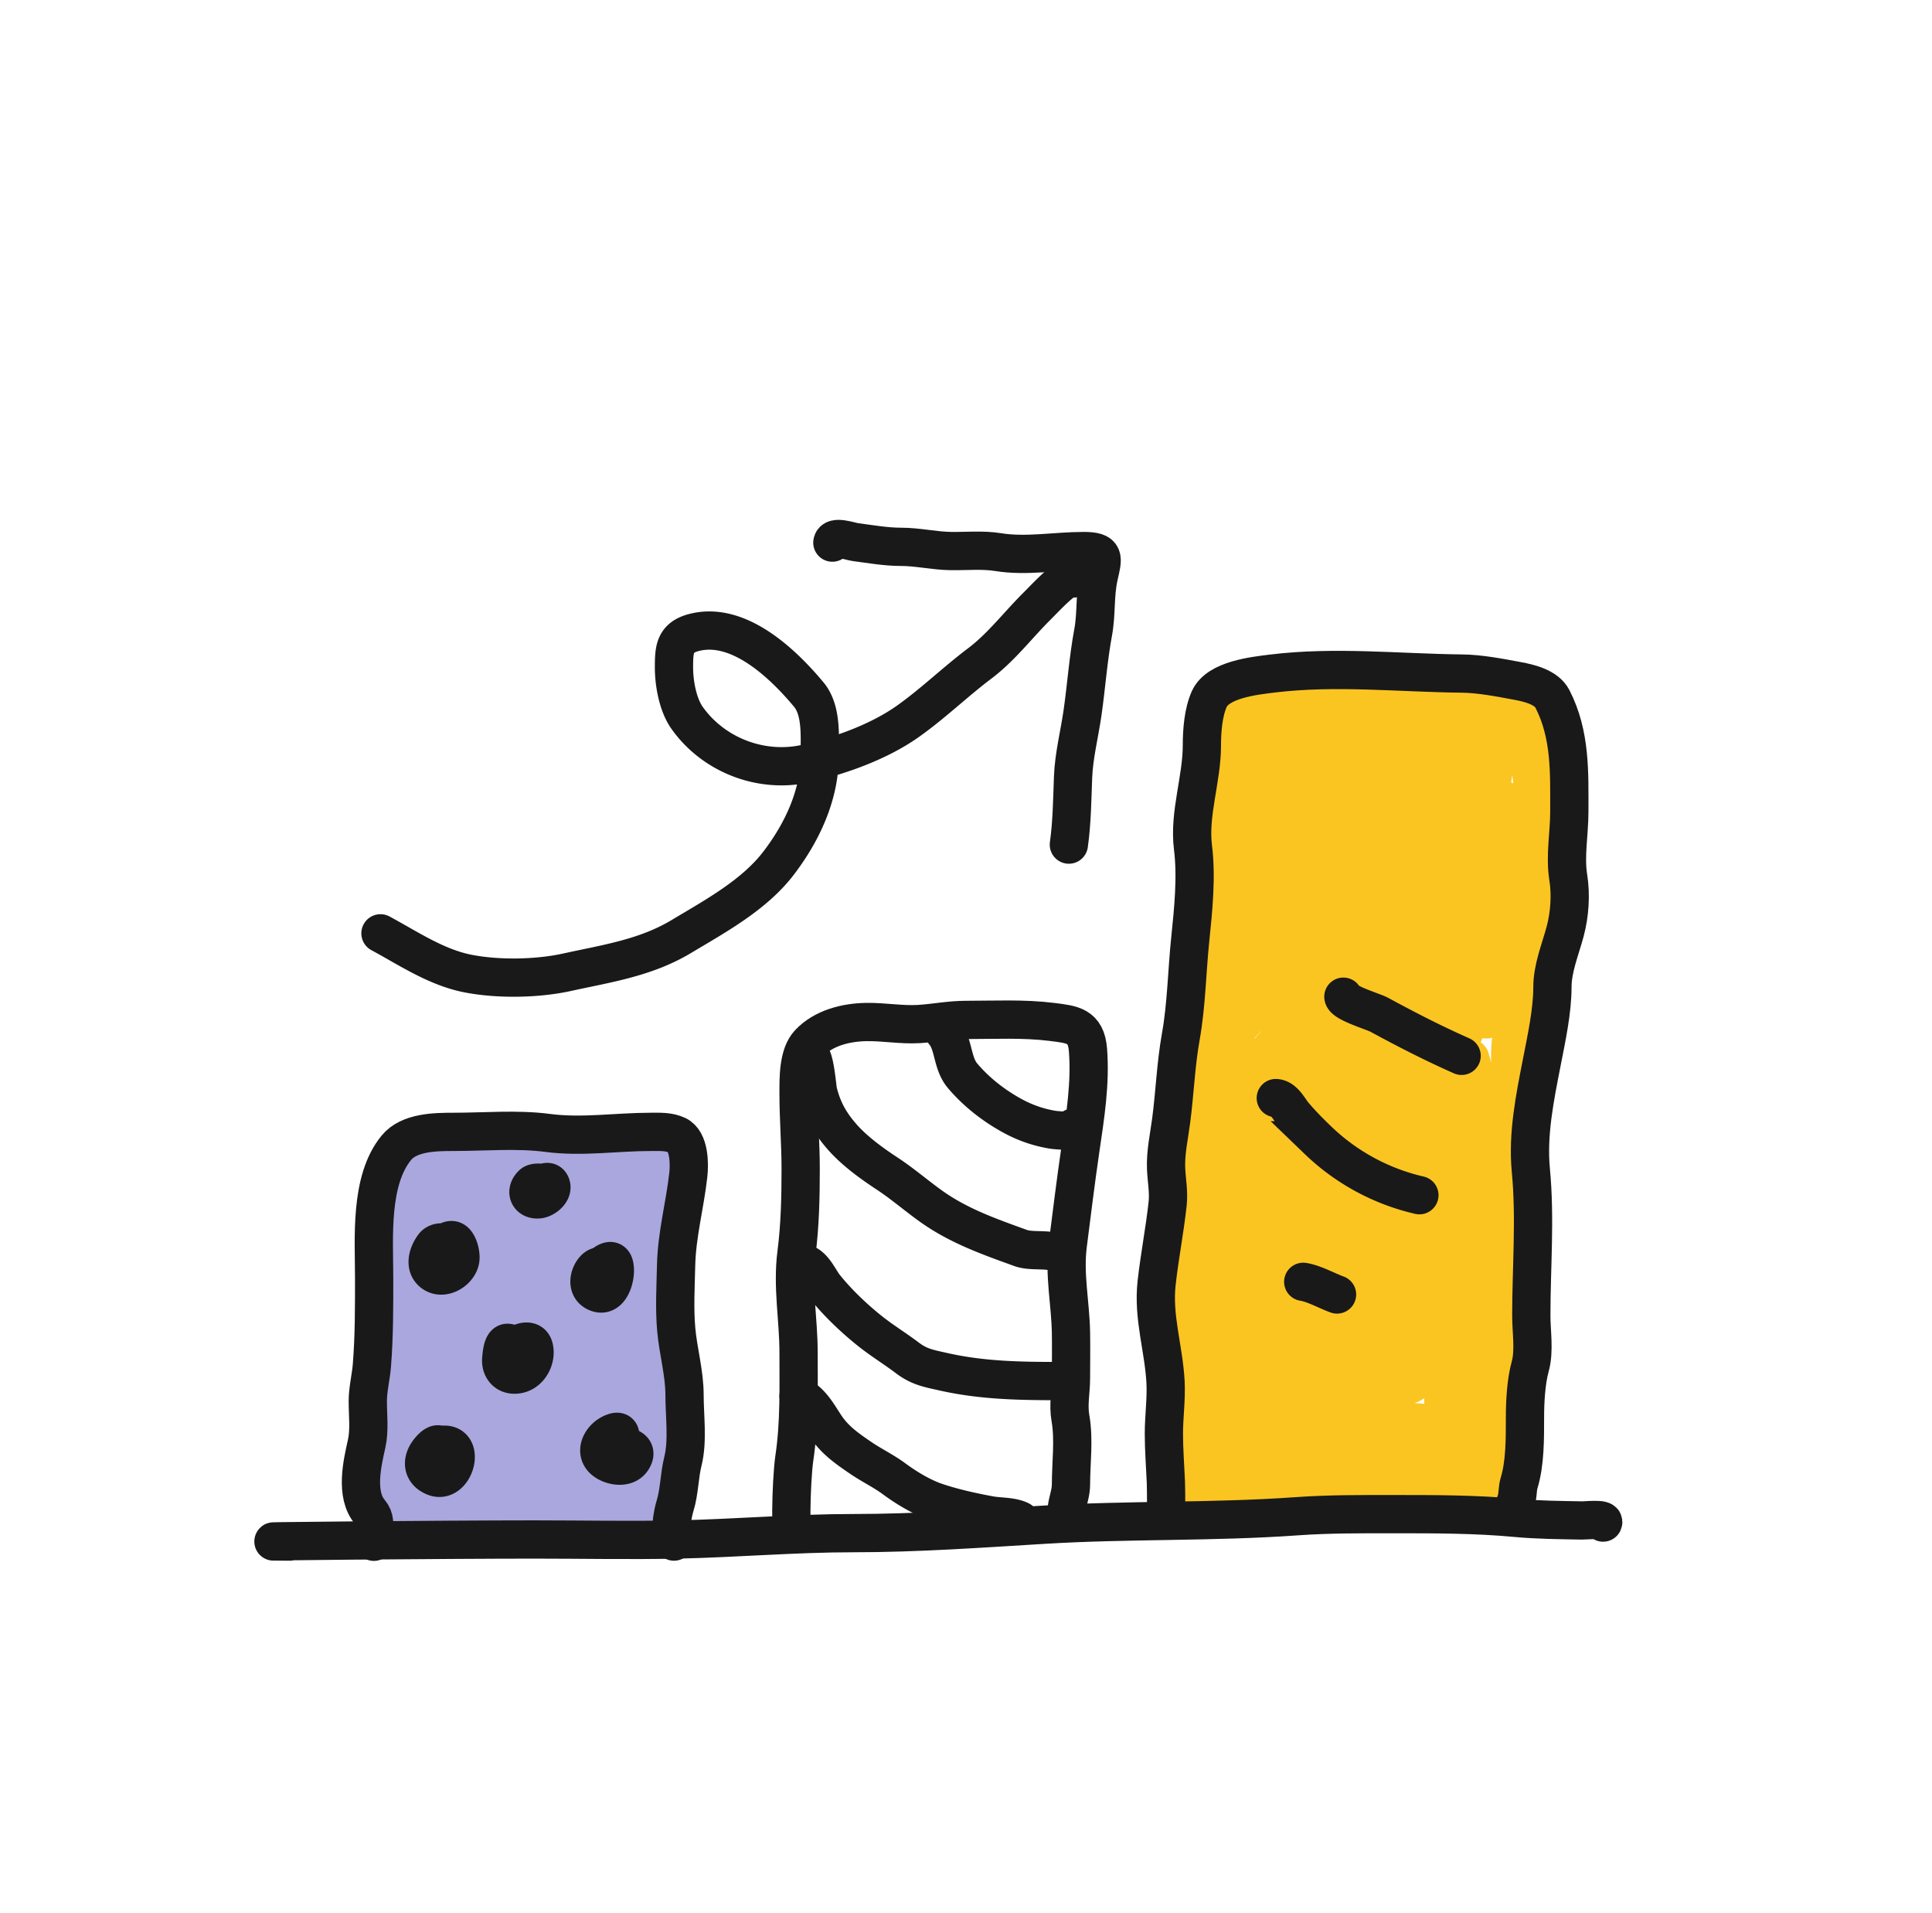 <svg xmlns="http://www.w3.org/2000/svg" width="101" height="100" fill="none"><path stroke="#AAA7DE" stroke-linecap="round" stroke-width="2" d="M22.76 60.375c-.515.393-1.754 1.902-1.362 1.386.294-.387 1.146-1.57.877-1.165-.29.435-.641.816-.877 1.288-.161.321.457-.556.699-.822.478-.525.154.2 0 .417-.316.446-.626.9-.92 1.361-.416.654 1.998-2.332 1.644-1.643-.609 1.184-1.446 2.253-2.055 3.447-.313.613-.616 1.23-.858 1.876-.227.603.505-.46.558-.54.38-.575.835-1.427 1.41-1.827.052-.036-.287.758-.325.852-.212.53-.447 1.073-.447 1.638 0 1.079-.11 2.147-.11 3.226 0 .831.08 1.714-.026 2.539-.098.778-.416 1.48-.416 2.281v2.085c0 1.093-.27 2.284 1.214 2.257.388-.007.746-.227 1.104-.356.681-.245 1.402-.327 2.11-.472 1.211-.248 2.563-.521 3.796-.6.796-.052 1.583.13 2.349.3.215.048.395.088.576.22.101.074-.25-.02-.374-.03a16 16 0 0 0-2.134-.043c-1.272.073-2.232.519-3.416.846-.164.046-1.813.27-1.018.411 1.932.345 3.783-.374 5.691-.374 1.285 0 2.804.555 4.06.098.33-.12.172-1.123.172-1.398 0-.948-.156-1.854-.215-2.797-.015-.237.032-.584-.11-.797-.211-.316-.088.757-.166 1.129-.161.764-.36 1.66-.724 2.354-.25.481-.209-.046-.343-.257-.566-.889-1.854-.287-1.19.503.998 1.188 1.328-2.692 1.233-3.116-.424-1.89-2.896.205-2.913 1.423-.003.177.108.207.233.117.325-.235.343-.851.356-1.196.054-1.507-1.056-1.537-2.147-.822-.698.458-1.297 1.364-1.227 2.232.042.52.57.265.693-.043.642-1.604-1.415-2.125-2.398-1.122-.258.264-1.38 1.81-.993 2.196.325.325.742-1.036.724-1.22-.153-1.567-2.194-1-2.552.165-.074.243-.222 1.08.197 1.14.631.09.694-1.445.705-1.796.01-.308.04-1.442-.558-1.276-.74.206-1.12 1.192-1.055 1.883.132 1.422 1.339-.357.901-1.135-.276-.491-.81 2.102-.79 2.042.133-.414.195-.864.195-1.3 0-.66-.303.896-.325 1.061-.119.912-.127.791-.116-.043.018-1.404.207-2.821.386-4.213.077-.594.246-1.262.11-1.858-.106-.47-.18.497-.19.576-.196 1.734-.748 3.492-.748 5.238 0 .608.088 1.277-.085 1.864-.014.044-.058.322.06.307.062-.008.128-.972.136-1.049.154-1.462.273-2.87.337-4.342.063-1.459.329-3.024.632-4.459.24-1.133.576-2.342.576-3.508 0-1.388-.44-3.083.166-4.415.29-.638 3.36.27 4.121.27 1.028 0 1.899-.03 2.889-.332.677-.206 1.416-.175 2.091-.386.65-.203 1.903-.117 1.987.724.13 1.308-.168 2.496-.435 3.771-.252 1.202-.337 2.49-.497 3.71-.236 1.795-.138 3.464.049 5.244.044.418.285 1.632.337 1.215.14-1.119-.397-2.276-.306-3.398.048-.605.313-1.426.576-.374.202.807.172 1.693.172 2.52 0 1.715-.515-3.4-.552-5.114a15.493 15.493 0 0 1-.178 2.214c-.24 1.601-.672 3.251-1.147 4.802-.362 1.182-.747.724-.877-.295-.21-1.653.122-3.098.325-4.734.152-1.22.458-4.876.546-3.65.127 1.771-.241 3.71-.546 5.453-.004.027-.15.9-.245.527-.249-.967-.08-2.142.03-3.115.212-1.848.768-3.648 1.184-5.459.204-.886.356-1.631.356-2.545 0-.218-.06-.978-.442-.558-.886.976-1.061 2.66-1.435 3.864-.493 1.59-.786 3.267-1.042 4.912-.215 1.382-.253 2.801-.503 4.177-.075.41-.248 1.815-.828 1.944-.504.112.436-3.578.521-3.858.55-1.793.903-3.615 1.417-5.415.251-.88.495-1.757.699-2.65.094-.413.288-.854.288-1.281 0-.692-.494-.957-1.091-1.19-.855-.332-2.038 7.654-2.165 8.531-.204 1.401-.388 2.938-1.024 4.226-.935 1.89-.746-1.336-.675-1.895.28-2.205 1.279-4.346 1.95-6.458.337-1.06.617-2.128.859-3.214.077-.346.427-1.16.362-1.521-.03-.163-.361-.203-.485-.22-.488-.07-.796.697-.957 1.054-.953 2.119-1.264 4.481-1.797 6.722-.377 1.587-.547 3.294-1.245 4.783-.078.167-.628 1.322-.901 1.05-.39-.392-.22-1.698-.153-2.166.16-1.126.545-2.13.932-3.189.38-1.038.611-2.127.981-3.17.478-1.35 1.062-2.613.994-4.079-.01-.2-.188-.225-.356-.16-.633.25-.848 1.74-1.012 2.288-.656 2.187-.479 4.52-1.147 6.703-.125.407-1.416 3.72-1.84 2.104-.487-1.86.456-3.519.982-5.256.464-1.536 1.085-3.016 1.159-4.642.03-.664.077-1.352-.325-1.92-.017-.023-1.258 2.648-1.374 3.023-.225.727-.375 1.48-.546 2.22-.064.275-.236.784-.153 1.061.117.397.298-.375.306-.416.122-.615.45-1.773.098-2.35-.626-1.028-1.277 2.083-1.312 2.288-.221 1.313.472-.663.534-1.06.052-.344-.187.676-.197 1.023-.006.225-.188 1.497.13 1.62.34.13.692-.393.845-.59a52 52 0 0 0 2.938-4.157c.337-.53 1.178-1.763 1.38-.418.257 1.707-.086 3.414-.086 5.121 0 .583.212 1.033.705.473.747-.848 1.204-2.032 1.478-3.116.296-1.17-.963-1.643-1.717-2.226-.645-.499-1.217-1.127-1.784-1.711-.289-.297-.6-.366-.914-.601-.44-.33-.39-.846.22-.914.695-.077 1.364.092 2.049.104.63.012 1.256-.03 1.864.172.549.183 1.167.298 1.754.27.3-.014.134-.215-.049-.27-.6-.18-1.183-.172-1.803-.172-1.576 0-3.106-.47-4.698-.325-.21.02-1.356.064-1.19.019.27-.073.652.082.933.086.509.006 1.018 0 1.527 0 1.234 0 2.516-.181 3.74-.325.775-.092 1.503.214 2.276.214"/><path stroke="#FBC521" stroke-linecap="round" stroke-width="2" d="M65.923 36.972c-.198 0-1.837 1.246-1.325.638.084-.1 1.105-1.154 1.08-1.165-.379-.175-1.197.867-1.62.92-.49.061.901-.419 1.374-.564.577-.178-.077.51-.196.613-.187.162-.465.29-.626.478-.21.247.555-.337.835-.503.038-.023.964-.48.956-.454-.14.451-.858.962-1.177 1.264-.473.446-.979.852-1.46 1.288-.407.369-.412.45.074.08 1.185-.906 2.394-1.78 3.587-2.674.527-.395-.064-.04-.208.049-.484.296-.952.618-1.429.926-.305.196-1.694 1.323-2.005.631-.058-.128-.068-1.004-.068-.619 0 .694.186 1.367.215 2.06.054 1.31.05 2.566-.098 3.87-.082.725-.227 2.907-.227 2.178 0-1.216.37-2.62.723-3.778.241-.788.144 1.01.135 1.177-.056 1.023-.025 2.06-.11 3.079-.115 1.378-.269 2.735-.294 4.121-.03 1.635.079 3.272.012 4.907-.01.243-.013.539-.05.122a10 10 0 0 1 .025-1.778c.17-1.868.528-3.722.908-5.557.036-.173.343-1.877.196-1.79-.62.365-.809 2.216-.92 2.784a181 181 0 0 1-1.171 5.562c-.39 1.703-.448 3.487-.779 5.207-.271 1.411-.11 2.956-.11 4.391 0 1.444-.187 3.014.024 4.44.154 1.039.131 1.766-.024 2.816-.192 1.295-.363 2.587-.436 3.9-.023.414-.198 1.514.276 1.785.526.3.832.662 1.49.662 1.229 0 2.444-.11 3.674-.11 2.506 0 4.995.248 7.482.024.818-.073 1.79.15 2.588-.049.266-.066.517-.23.577-.503.164-.757.343-1.624.343-2.398 0-1.519-.591-2.953-.644-4.477-.06-1.757.263-3.423.32-5.164.043-1.363-.048-2.712.116-4.066.065-.538.174-1.082.288-1.613.09-.42.194-.832.257-1.257.117-.774.096.608.093.687-.126 3-.681 5.901-1.08 8.868-.043.321-.48 4.117.16 4.3.02.005.94-4.51.993-4.968.15-1.306.061.537.061.858 0 1.21.024 2.386-.196 3.576-.538 2.907-.332-5.96.196-8.868.473-2.602.221-5.12.221-7.74 0-1.356.483-2.583.877-3.864.354-1.148.338-2.619.338-3.815 0-1.055-.11-2.091-.11-3.146 0-1.057.238-2.157.085-3.207-.129-.886-.137-1.823-.331-2.699-.115-.515-.11-1.212-.528-1.606-.366-.347-1.226-.364-1.692-.442-.743-.124-1.543-.176-2.294-.245-1.498-.139-3.061-.344-4.563-.19-.817.083-2.387-.036-3.03.607-.437.437.932.58 1.068.582.833.01 1.685-.12 2.483-.355.456-.134.743-.353.08-.227-1.704.322-3.554 1.122-5.016 2.048a6.9 6.9 0 0 0-1.46 1.251c-.21.238-.25.384.11.245 1.367-.527 2.696-1.26 3.962-1.986.575-.33 1.15-.658 1.766-.908.502-.204.05.08-.104.178-2.046 1.309-3.978 2.919-5.489 4.826-.162.204-.597.763-.717 1.098-.033.092.202-.034.276-.098.747-.658 1.43-1.387 2.183-2.042a19.6 19.6 0 0 1 4.49-2.95c.89-.427 2.213-1.208 3.237-1.208.256 0-.413.303-.631.435a116 116 0 0 0-3.012 1.889c-1.833 1.187-3.652 2.332-4.973 4.103-.515.69-1.172 1.572-1.392 2.422-.086.331.186.157.337.043.74-.56 1.357-1.302 2.03-1.938 2.607-2.463 5.47-4.54 8.757-5.985.38-.167 1.559-.458 1.227-.209-.874.656-1.925 1.183-2.833 1.803-3.186 2.172-6.175 4.635-8.623 7.63-.208.254-.717.781-.736 1.152-.01.194.999-.5 1.018-.515 2.083-1.54 3.917-3.44 5.808-5.2 1.242-1.157 2.636-2.14 3.98-3.171.643-.493 1.344-1.034 2.073-1.398.638-.32-.144.681-.245.79-2.114 2.281-4.815 3.963-6.961 6.238-1.469 1.556-2.851 3.195-4.256 4.808-.492.564-1.157 1.185-1.497 1.864-.208.416.604-.707.92-1.048a81 81 0 0 1 3.526-3.563c2.385-2.274 5.097-4.13 7.507-6.354.482-.445.947-.937 1.368-1.441.024-.03.214-.353.214-.135 0 .984-.291 2.063-.441 3.03-.278 1.797-.52 3.653-.945 5.42-.152.634.07-1.08.086-1.152.246-1.13.685-2.216 1.043-3.312.123-.376.224-.76.368-1.128.045-.118.103-.352.22-.307.497.19.183 2.65.16 3.048-.033.567-.147 2.267-.147 1.699 0-.434.085-.892.153-1.319.129-.799.192-.008.215.331.077 1.16.097 2.334.104 3.496.006.951.02 1.95-.202 2.883-.067.28-.165.247-.221 0-.105-.465-.057-.97-.068-1.442-.004-.207-.115-2.304-.239-1.508-.186 1.195-.196 2.415-.306 3.618-.023.243-.192.901-.282.675-.468-1.17.02-2.922.122-4.11.116-1.342-.061-.346-.061.332 0 .612.003.243.049-.11.144-1.114.324-2.221.454-3.337.02-.17.38-3.537-.221-2.846-.522.6-.873 1.352-1.35 1.988-.032.043-.67.875-.539.245.124-.596.462-1.172.712-1.717.229-.503.96-1.558.883-2.147-.027-.203-.918.476-.92.479-1.035.821-1.949 1.804-2.907 2.71-1.846 1.746-3.79 3.641-5.98 4.956-.38.227.664-.587.981-.896a69 69 0 0 1 3.907-3.545c.882-.736 2.212-2.168 3.404-2.496.491-.135-.413.945-.73 1.343-2.23 2.802-4.696 5.29-7.402 7.636q-.602.523-1.209 1.042c-.153.131-.405.364-.147.08.935-1.028 1.898-2.031 2.834-3.06.765-.842 1.968-1.854 2.36-2.975.048-.135.14-.405-.146-.325-.377.106-.978.636-1.184.81-1.582 1.334-3.022 2.838-4.459 4.324-.622.643-2.559 2.489-1.84 1.956 2.05-1.519 7.26-7.156 5.6-5.22-1.5 1.75-3.254 3.353-4.845 5.018-.105.109-1.517 1.837-1.877 1.754-.254-.059.344-.392.528-.577.329-.33 1.403-1.39 1.692-1.668 2.404-2.311 5.04-4.484 8.01-6.035.305-.159 1.191-.469 1.018-.171-.595 1.02-1.761 1.97-2.551 2.772-1.723 1.748-6.854 7.023-5.238 5.176 1.372-1.568 3.052-2.98 4.649-4.306 1.297-1.077 2.665-2.079 4.121-2.931.547-.32.244-.036.012.196-2.537 2.538-5.254 4.938-7.985 7.261-.437.373-1.775 1.454-1.373 1.043 1.31-1.341 2.77-2.604 4.219-3.79a39 39 0 0 1 4.262-3.036c.584-.36 2.198-1.488 1.852-.895-.28.482-.767.81-1.165 1.202-1.467 1.442-1.167 1.137-2.741 2.698-1.255 1.244-2.467 2.571-3.827 3.705-.679.565-.516.33.086-.215 1.619-1.467 3.266-2.935 5.041-4.213.909-.655 1.98-1.396 3.073-1.724.556-.167-.736.903-1.147 1.313-1.403 1.397-2.791 2.818-4.305 4.097-.446.376-1.115.897-1.607 1.25-.143.103-.515.436-.454.27.2-.542 1.52-1.358 1.877-1.643 1.365-1.095 2.776-2.315 4.366-3.079.016-.007 1.243-.52 1.239-.196-.004.28-.566.96-.613 1.018-.486.599-1.394 1.564-1.914 2.097-1.139 1.17-2.338 2.402-3.704 3.312-.407.271-.32.091-.086-.172.715-.803 1.563-1.526 2.41-2.183 1.013-.786 2.23-1.78 3.46-2.208.613-.214.025.767-.05.89-1.12 1.832-2.757 3.6-4.354 5.016-1.518 1.346 2.829-2.991 4.593-3.992.81-.46-.237.763-.239.766-.721.92-1.43 1.87-2.201 2.748-.475.54.79-1.203 1.238-1.766.139-.174 1.162-1.68 1.552-1.607.298.056-1.74 3.4-1.699 3.772.02.187.235-.296.337-.454.261-.404.65-1.035.896-1.43.244-.39.911-1.526.877-1.066-.124 1.646-2.11 6.207-1.263 4.79.2-.335 1.202-3.449 1.41-3.398.568.138-1.112 5.808-1.251 6.353-.008.032-.31 1.584-.307 1.583.373-.15.709-1.724.822-2.049.074-.212.376-1.408.184-.368-.273 1.484-.508 2.974-.81 4.453-.224 1.101-.597 2.248-.564 3.385.006.181.172.898.32.331.18-.693.003-1.78-.222-.355-.199 1.264-.452 3.073.491 4.12.265.296.517.574.675.945.038.091.205.855.098.35-.303-1.427-.27-2.921-.27-4.373 0-.154-.005-.29.006-.116.038.59-.004.002.055.84.054.754.115 1.508.154 2.263.02.408.089-.557-.13-.46-.317.141-.495.633-.655.908-.285.49-.612.987-1.025 1.38-.267.254-.659.49-1.024.275-.074-.043-.438-.384-.276-.502.22-.16.903-.047.38.036-2.688.428-5.535-.166-8.254-.024-.53.028-3.02.756-2.736-.356.41-1.6.627-3.184.785-4.833.201-2.093.436-4.213.295-6.316-.098-1.447-.368-2.912-.368-4.36 0-.988.329-2.12.147-3.092-.027-.146-.05.294-.068.442-.1.832-.302 1.654-.423 2.483-.297 2.041-.525 4.094-.552 6.158-.033 2.581-.62 5.23-.306 7.813.077.633.54 1.398 1.288 1.3.72-.094 1.403-.38 2.134-.453 1.566-.157 3.12-.339 4.698-.356.899-.01 1.79-.026 2.686-.11.58-.055 1.429-.02 1.95-.332.225-.134-.451-.305-.711-.33-1.603-.16-3.22-.089-4.827-.062a36 36 0 0 1-3.735-.105c-.272-.023-1.005 0-1.25-.22-.23-.206.543-.296.833-.399.896-.317 1.794-.475 2.735-.589 1.61-.194 3.262-.27 4.858-.558 1.008-.181.425-.353-.258-.38-2.552-.1-10.165.83-7.654.362 2.215-.413 4.421-.855 6.642-1.239.622-.108 1.25-.202 1.865-.343.45-.104.797-.287.116-.418-2.12-.407-4.34.084-6.476.013-.97-.032-1.9-.205-2.834-.454-.305-.082-.831-.144-1.103-.331-.26-.179.62-.115.932-.16 1.09-.156 2.181-.268 3.275-.392 2.273-.259 4.53-.805 6.783-1.215 3.145-.571-6.425.382-9.519 1.19-.619.162-1.574.358-1.9.994-.43.834 1.16.612 1.459.527.718-.205 1.39-.52 2.091-.773.626-.225.805-.112.319.43-.43.48-.958.831-1.423 1.27-.115.108-.26.233.025.183.316-.054.985-.307 1.22-.392 1.977-.715 3.955-1.628 6.004-2.11a18 18 0 0 1 2.159-.386c1.035-.114-.707.533-.84.588-.005.002-1.447.632-1.374.283.08-.386.822-.837 1.08-1.067.36-.322 1.075-.79 1.263-1.264.1-.252-1.024-.222-1.055-.22-1.628.058-3.269.593-4.845.944-.99.22-2.404.534-3.422.711-.542.095-1.118.322-1.644.16-.175-.054 1.608-1.717 1.668-1.779.133-.136 1.975-1.997 1.282-2.287-.716-.3-2.76 1.931-2.52.429.477-3.002 1.223-5.844.926-8.917-.022-.226-.013-1.113-.338-1.22-.174-.059-.24.2-.27.287-.142.421-.227 1.077-.282 1.472a59 59 0 0 0-.472 5.017c-.008.157-.015.63-.025.472-.02-.34-.038-.98-.042-1.239-.04-2.17.16-8.681.055-6.513-.031.64-.184 1.525-.025 2.14.157.606.217-2.276.595-1.778.36.474.118 1.184.135 1.779.036 1.224.05 2.31.05 3.538 0 1.32-.11 2.662-.038 3.98.098 1.76.549-3.481.847-5.219.218-1.273.446-2.557.797-3.802.041-.146.651-2.234.736-.92.266 4.135-.89 8.27-.76 12.4.002.071.034.28.036.21.04-1.1-.057.21.037-1.497.128-2.328.474-4.63.748-6.942.08-.676.093-2.684.258-2.024.342 1.368.005 3.205-.074 4.563-.137 2.378-.485 9.518-.368 7.138.167-3.387.842-7.004 1.89-10.23.096-.297.096-.902.404-.846.344.063.134.693.123 1.043-.073 2.271-.471 4.532-.749 6.783-.08.654-.324 2.603-.122 1.975.408-1.272.56-2.697.87-3.993.452-1.888.896-3.784 1.393-5.66.12-.457.028.287.024.324a36 36 0 0 1-.306 2.662c-.358 2.441-.973 4.864-1.196 7.323-.08.87.053.736.171.165.297-1.426.714-2.831 1.11-4.231.44-1.554.794-3.3 1.534-4.753.066-.13.133-.282.196-.08.08.255.04.66.025.877-.143 1.99-.51 3.96-.804 5.93-.092.617-.194 1.257-.22 1.883 0 .005-.054.729.116.24.487-1.402.722-2.916 1.104-4.349.336-1.263.697-2.52 1.036-3.784.172-.64.412-1.354.307-.08-.168 2.025-.58 4.023-.84 6.035A15 15 0 0 0 73.062 67c-.004.123.033-.245.043-.368.08-1.033.252-2.033.46-3.048.103-.506.405-1.955.508-2.441q.111-.525.228-1.049c.058-.26-.034-.66.208-.773.19-.087.012.418 0 .626a41 41 0 0 1-.233 2.527c-.18 1.527-.68 3.282-.54 4.832.09.98.444-1.914.675-2.87.158-.653.53-2.133.724-2.82.103-.37.046-.916.392-1.08.14-.067.088 2.783.086 2.82-.045.77-.344 1.91-.172 2.687.043.191.093-.382.11-.576.082-.88.177-1.758.307-2.631.06-.401.117-1.588.221-1.196.207.775.031 1.839-.012 2.612-.038.676-.089 1.304-.141 1.975-.018.227.142.783-.062.68-.13-.064.039-1.37.05-1.52.034-.484.128-1.456.171-.393.017.423-.002.966.166 1.362.084.2.445-.685.49-.791"/><path stroke="#191919" stroke-linecap="round" stroke-width="2" d="M15.142 80.577c-4.248 0 8.496-.11 12.744-.11 2.517 0 5.03.052 7.531 0 3.064-.065 6.135-.332 9.2-.332 3.315 0 6.664-.24 9.972-.441 4.396-.267 8.815-.128 13.204-.442 1.696-.12 3.384-.11 5.084-.11 2.108 0 4.281-.001 6.378.196 1.11.105 2.332.114 3.447.135.212.004 1.214-.11 1.104.11"/><path stroke="#191919" stroke-linecap="round" stroke-width="2" d="M19.559 80.577c-.081.08 0-.323 0-.49 0-.406.054-.731-.221-1.056-.779-.916-.404-2.535-.172-3.563.16-.706.061-1.502.061-2.226 0-.627.165-1.252.215-1.877.122-1.523.117-3.04.117-4.575 0-2.058-.249-5.075 1.159-6.795.67-.819 2.04-.834 3.01-.834 1.612 0 3.303-.155 4.901.055 1.788.236 3.605-.055 5.39-.055.468 0 .946-.028 1.38.178.643.304.65 1.49.583 2.079-.179 1.59-.602 3.116-.637 4.722-.025 1.096-.09 2.252.006 3.343.1 1.143.435 2.278.435 3.434 0 1.102.182 2.394-.086 3.465-.19.762-.18 1.587-.41 2.325-.139.442-.315 1.482-.056 1.87M41.526 79.914c-.241 1.209-.18-2.478 0-3.698.273-1.837.221-3.672.221-5.526 0-1.75-.337-3.427-.11-5.182.188-1.455.22-2.948.22-4.415 0-1.311-.11-2.617-.11-3.92 0-.78-.03-2.036.552-2.649.751-.79 1.897-1.084 2.98-1.104.92-.017 1.828.159 2.754.105.83-.05 1.624-.215 2.46-.215 1.497 0 3.02-.08 4.495.104 1.07.134 1.79.19 1.889 1.466.134 1.74-.139 3.446-.393 5.17-.245 1.669-.448 3.34-.662 5.01-.199 1.55.138 3.053.166 4.588.014.79 0 1.583 0 2.373 0 .735-.156 1.39-.025 2.128.193 1.086.025 2.338.025 3.447 0 .43-.156.8-.215 1.214-.018.128.014.833-.116.442M60.955 79.252c0 .6.02-1.198-.006-1.797-.037-.843-.104-1.674-.104-2.52 0-.9.133-1.802.086-2.699-.095-1.77-.665-3.389-.466-5.176.154-1.387.426-2.758.576-4.146.067-.615-.052-1.21-.08-1.821-.037-.846.154-1.68.264-2.515.192-1.454.244-2.942.503-4.385.298-1.657.322-3.433.497-5.114.16-1.545.334-3.248.14-4.796-.218-1.75.467-3.552.467-5.324 0-.76.07-1.718.386-2.422.455-1.011 2.333-1.213 3.294-1.331 3.283-.402 6.609-.037 9.898 0 .969.01 1.973.21 2.925.386.622.116 1.507.327 1.822.939.962 1.87.883 3.871.883 5.912 0 1.127-.235 2.3-.055 3.416.147.912.075 1.947-.166 2.84-.253.938-.662 1.914-.662 2.894 0 1.254-.311 2.68-.552 3.913-.361 1.846-.757 3.774-.577 5.654.244 2.544.025 5.062.025 7.605 0 .837.168 1.845-.055 2.65-.222.8-.276 1.856-.276 2.686 0 1.085.008 2.385-.307 3.41-.1.325-.053.728-.19 1.03-.138.304.211.978-.166.601M43.513 28.362c.049-.393.94-.06 1.214-.025.79.102 1.575.245 2.373.245.88 0 1.74.21 2.62.221.81.01 1.655-.074 2.458.055 1.475.238 2.995-.055 4.471-.055 1.15 0 1.014.346.798 1.3-.226.993-.117 1.96-.3 2.95-.258 1.39-.353 2.79-.553 4.189-.16 1.116-.453 2.248-.497 3.373-.044 1.152-.057 2.389-.22 3.532"/><path stroke="#191919" stroke-linecap="round" stroke-width="2" d="M56.098 30.238c.188-.428-.313-.011-.441.086-.546.413-1.008.922-1.49 1.404-.984.984-1.83 2.106-2.95 2.95-1.28.965-2.427 2.082-3.736 3.012-1.51 1.073-3.479 1.775-5.262 2.201-2.345.561-4.89-.384-6.298-2.367-.491-.691-.687-1.818-.687-2.643 0-.944.033-1.558 1.049-1.822 2.327-.603 4.652 1.63 5.998 3.245.69.829.57 2.209.57 3.207 0 2.044-.92 4.004-2.159 5.618-1.276 1.662-3.301 2.759-5.071 3.82-1.875 1.125-3.905 1.413-5.986 1.871-1.565.344-3.625.375-5.195.062-1.65-.33-3.092-1.313-4.55-2.098M49.364 53.973c.513.609.392 1.588.957 2.257.725.857 1.645 1.571 2.625 2.103.653.355 1.36.6 2.097.718.113.018 1.308.142 1.055-.11M42.299 55.187c.285-.158.42 1.677.466 1.864.235.967.644 1.681 1.3 2.417.639.715 1.516 1.349 2.318 1.876.797.524 1.518 1.151 2.294 1.705 1.442 1.03 3.04 1.588 4.685 2.184.608.22 1.563-.01 2.073.33M41.968 66.005c.584.146.825.848 1.165 1.27.678.84 1.527 1.646 2.373 2.318.62.492 1.296.903 1.926 1.38.634.48 1.13.555 1.877.724 2.093.472 4.102.49 6.237.49M41.747 72.96c.659.293 1.027 1.01 1.41 1.582.489.73 1.11 1.16 1.816 1.644.583.4 1.208.694 1.779 1.116.635.47 1.454.963 2.207 1.214.9.3 1.844.508 2.778.681.515.095 1.152.051 1.601.276M66.695 57.395c.438.025.685.575.939.877.394.468.828.906 1.27 1.33a11.3 11.3 0 0 0 5.298 2.87M70.228 52.096c.036.33 1.563.774 1.876.944 1.423.773 2.819 1.49 4.305 2.147M68.13 66.999c.587.097 1.207.458 1.767.662M28.39 62.031c.165-.247-.422-.262-.552-.14-.408.378-.19.854.331.796.299-.033.76-.392.638-.742-.169-.487-.86.254-.969.417M31.701 67.11c0-2.067-1.545-.068-.552.428.68.34.994-.593.994-1.116 0-1.091-.83-.14-1.215.246M23.422 65.232c-.043-.38-.562-.36-.749-.11-.313.421-.511 1.078-.018 1.423.554.388 1.417-.186 1.417-.816 0-.248-.08-.579-.233-.779-.308-.398-.75.21-.97.393M27.175 70.752c-.088-.23-.374-.552-.638-.564-.28-.013-.313.655-.331.822-.057.536.309.936.883.821.588-.117.952-.794.834-1.361-.135-.65-.95-.239-1.19.061M32.253 75.83c.026-.252.487-1.209-.196-.945-.64.248-1.041 1.052-.411 1.49.394.275 1.12.382 1.416-.103.497-.814-1.014-.75-1.361-.663M23.09 75.94c0-.606-.3-.548-.656-.104-.404.505-.37 1.096.276 1.356 1.136.458 1.776-2.21.05-1.583"/><path stroke="#AAA7DE" stroke-linecap="round" stroke-width="2" d="M26.071 77.155c.518-.3.966-.844 1.319-1.319.415-.558-.258.41-.3.472-.027.038-.654.96-.718.908-.142-.113.382-.825.447-.92.66-.951-.087.458-.306.724-.041.05-.528.493-.528.49 0-.382.767-1.083.97-1.349"/></svg>